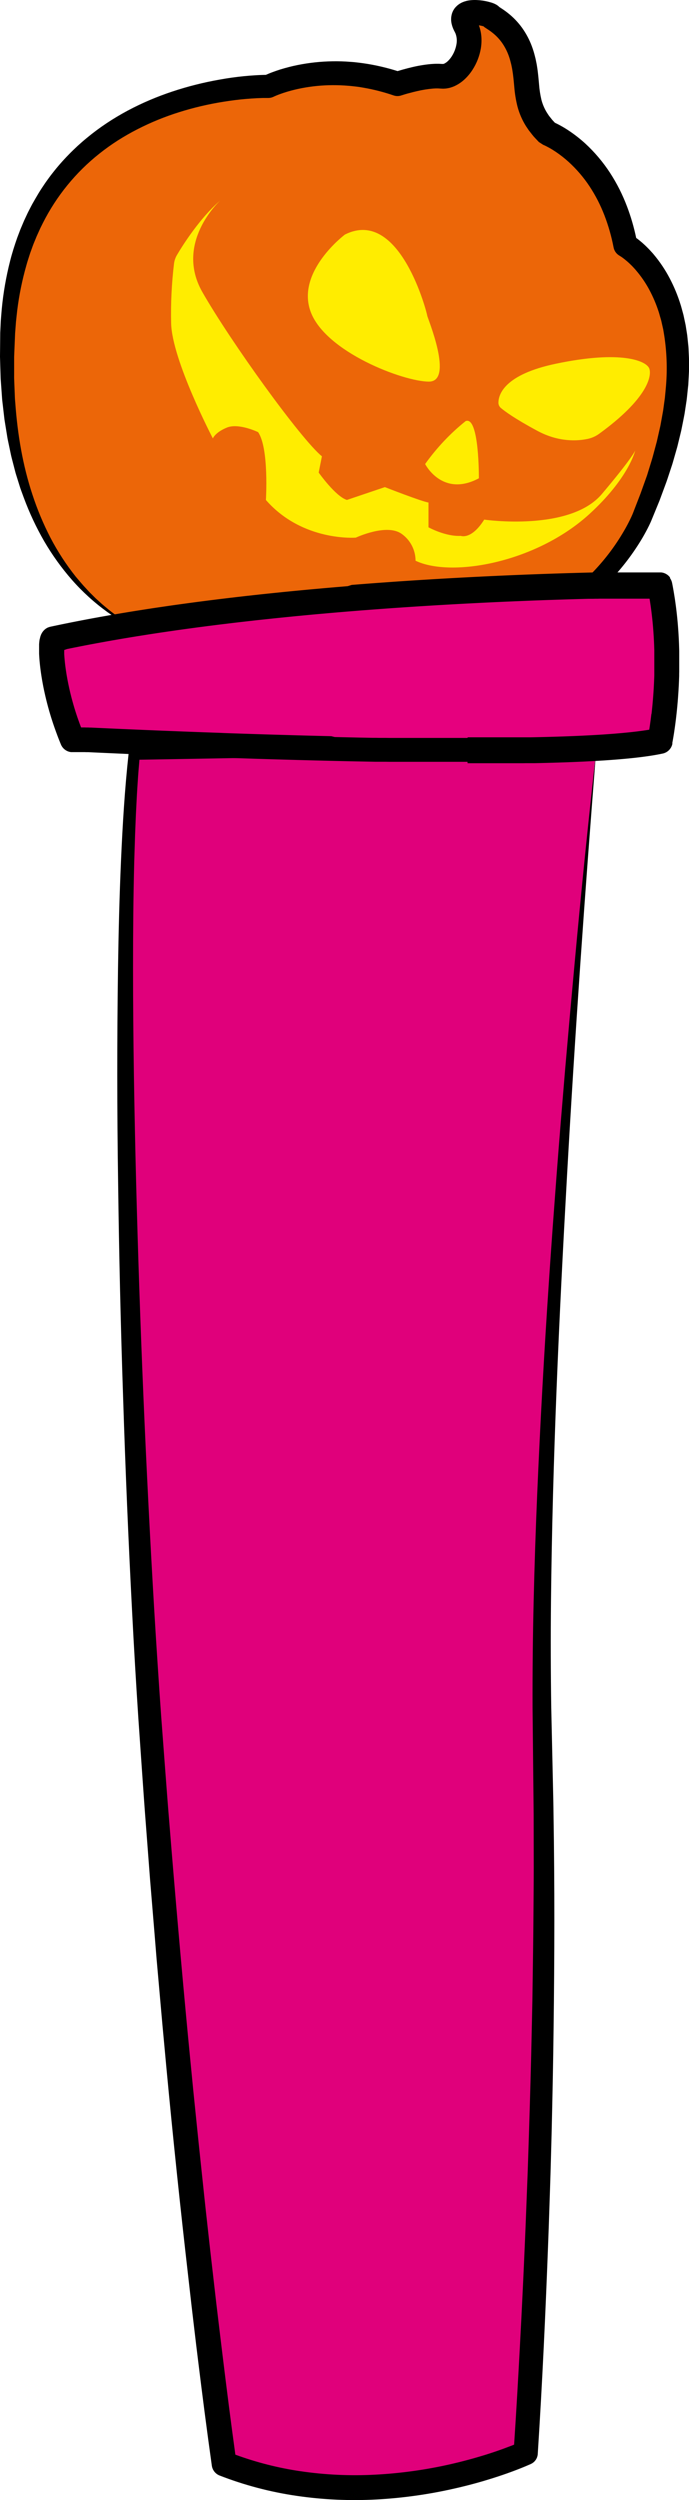 <?xml version="1.0" encoding="UTF-8"?> <svg xmlns="http://www.w3.org/2000/svg" width="141" height="511" viewBox="0 0 141 511" fill="none"> <path fill-rule="evenodd" clip-rule="evenodd" d="M122 153C122 153 109.271 281.706 110.929 354.966C112.582 428.069 107.486 500.909 107.486 500.909C107.486 500.909 76.415 515.267 45.362 503.121C45.362 503.121 36.486 442.03 30.133 351.84C25.987 292.923 22.863 191.389 26.827 153.61L122 153Z" fill="#E0007B"></path> <path fill-rule="evenodd" clip-rule="evenodd" d="M74.988 153.248L51.272 153.092L27.455 153C27.174 153 26.903 153.104 26.693 153.292C26.483 153.48 26.35 153.738 26.318 154.018V154.036C25.519 161.342 25.083 168.653 24.761 175.963C24.438 183.273 24.262 190.584 24.151 197.892C23.942 212.511 23.949 227.126 24.173 241.736C24.36 256.348 24.7 270.956 25.192 285.561C25.656 300.164 26.27 314.763 27.032 329.358C27.406 336.654 27.834 343.951 28.316 351.247L29.076 362.191C29.332 365.836 29.581 369.481 29.868 373.122L30.7 384.049L31.604 394.973L32.048 400.432L32.533 405.89C32.863 409.529 33.165 413.17 33.514 416.808C34.84 431.36 36.324 445.898 37.964 460.422L39.203 471.315C39.635 474.943 40.053 478.574 40.504 482.202C41.394 489.461 42.326 496.697 43.35 503.967C43.413 504.413 43.592 504.834 43.871 505.188C44.149 505.541 44.516 505.814 44.934 505.978C50.032 507.961 55.339 509.359 60.751 510.143C66.136 510.927 71.586 511.174 77.019 510.88C82.429 510.587 87.804 509.831 93.086 508.622C95.721 508.027 98.331 507.319 100.914 506.5C102.207 506.092 103.491 505.656 104.765 505.185C105.404 504.948 106.04 504.705 106.678 504.45C106.994 504.323 107.315 504.193 107.633 504.057L108.116 503.851L108.625 503.628C109.027 503.448 109.372 503.161 109.623 502.799C109.875 502.436 110.023 502.012 110.051 501.571V501.546C110.985 487.015 111.653 472.51 112.196 457.992C112.338 454.365 112.442 450.733 112.569 447.102C112.696 443.47 112.776 439.84 112.881 436.208C113.052 428.945 113.208 421.69 113.292 414.418C113.479 399.887 113.515 385.353 113.274 370.819C113.261 369.003 113.21 367.185 113.172 365.37L113.052 359.92L112.81 349.054C112.7 341.818 112.682 334.579 112.756 327.335C113.065 298.359 114.407 269.37 116.033 240.401C117.659 211.432 119.695 182.483 122 153.536C120.384 167.96 118.917 182.4 117.597 196.856C116.928 204.083 116.281 211.313 115.655 218.545C115.048 225.778 114.445 233.012 113.897 240.251L113.088 251.111C112.838 254.733 112.567 258.352 112.331 261.974C111.842 269.22 111.397 276.468 110.996 283.718C110.596 290.968 110.241 298.223 109.931 305.482C109.622 312.741 109.382 320.003 109.21 327.27C109.038 334.536 108.964 341.81 108.988 349.091L109.21 370.857L109.228 381.726C109.228 385.349 109.181 388.971 109.159 392.594C109.137 396.217 109.077 399.842 109.028 403.465L108.95 408.899L108.834 414.324C108.689 421.57 108.48 428.816 108.249 436.059C108.124 439.682 108.027 443.302 107.875 446.925C107.724 450.548 107.606 454.168 107.444 457.787C107.281 461.405 107.134 465.03 106.95 468.648L106.685 474.076L106.398 479.503C106.04 486.229 105.657 492.963 105.21 499.668L104.839 499.82C104.251 500.043 103.655 500.266 103.059 500.49C101.859 500.928 100.647 501.338 99.422 501.721C96.973 502.484 94.494 503.148 91.985 503.713C86.977 504.841 81.884 505.541 76.759 505.808C71.658 506.08 66.542 505.843 61.487 505.102C56.943 504.434 52.48 503.3 48.166 501.718C47.24 495.018 46.386 488.275 45.563 481.54C45.118 477.924 44.689 474.304 44.253 470.685L43.005 459.819C42.607 456.196 42.191 452.576 41.808 448.949L40.658 438.071L39.545 427.189L38.484 416.303C37.108 401.784 35.835 387.254 34.665 372.713C34.358 369.079 34.091 365.443 33.813 361.807L32.992 350.898C32.732 347.265 32.484 343.63 32.249 339.992L31.897 334.536L31.564 329.077C29.848 299.971 28.612 270.83 27.857 241.654C27.486 227.071 27.23 212.486 27.225 197.905C27.225 190.615 27.283 183.327 27.472 176.046L27.644 170.587L27.755 167.86L27.811 166.497L27.88 165.135L28.02 162.412C28.069 161.503 28.135 160.598 28.193 159.692C28.278 158.218 28.416 156.75 28.534 155.283L50.931 154.894L74.483 154.432L98.156 153.969L121.995 153.536L74.988 153.248Z" fill="black"></path> <path fill-rule="evenodd" clip-rule="evenodd" d="M31.166 129.855C31.166 129.855 -0.191 120.075 2.122 68.037C4.435 15.998 55.757 17.22 55.757 17.22C55.757 17.22 66.979 11.458 82.327 16.695C82.327 16.695 87.939 14.774 91.404 15.122C94.87 15.47 98.665 9.011 96.362 4.821C94.057 0.631 101.149 2.202 101.477 2.725C101.806 3.249 106.099 4.821 107.913 10.932C109.727 17.043 107.584 21.237 113.194 26.825C113.194 26.825 125.737 31.543 129.204 49.875C129.204 49.875 150.987 61.924 132.669 105.755C132.669 105.755 121.777 133.348 87.45 131.949C53.122 130.549 31.166 129.855 31.166 129.855Z" fill="#EC6608"></path> <path fill-rule="evenodd" clip-rule="evenodd" d="M102.548 1.891L102.482 1.793C102.442 1.739 102.402 1.685 102.359 1.636V1.65C102.403 1.697 102.443 1.748 102.479 1.802L102.531 1.882L102.548 1.891ZM98.321 4.716L98.276 4.647L98.347 4.75C98.396 4.817 98.447 4.884 98.501 4.946L98.512 4.957C98.441 4.885 98.375 4.808 98.316 4.725L98.321 4.716ZM26.182 127.387C24.82 126.55 23.51 125.629 22.261 124.63L21.342 123.865C21.188 123.733 21.035 123.61 20.884 123.479L20.439 123.075L19.548 122.267L18.701 121.423L18.276 121.004L17.868 120.557L17.056 119.68C16.529 119.086 16.024 118.471 15.498 117.863C13.522 115.379 11.787 112.711 10.316 109.896C8.86 107.075 7.632 104.141 6.644 101.122C4.642 95.096 3.596 88.789 3.135 82.459C3.106 82.062 3.06 81.669 3.046 81.27L3 80.078L2.906 77.699C2.882 77.301 2.893 76.904 2.893 76.507V75.313V72.929L3.089 68.162L3.267 65.803C3.353 65.019 3.429 64.24 3.522 63.453C3.907 60.341 4.532 57.265 5.392 54.251C5.594 53.496 5.848 52.76 6.081 52.019C6.195 51.646 6.34 51.284 6.469 50.918C6.598 50.552 6.729 50.186 6.871 49.825L7.316 48.747C7.39 48.568 7.459 48.387 7.539 48.209L7.779 47.68L8.258 46.622L8.774 45.584C11.559 40.069 15.507 35.227 20.345 31.396C21.549 30.44 22.8 29.546 24.095 28.718C25.394 27.894 26.729 27.13 28.1 26.428C30.852 25.019 33.719 23.847 36.669 22.926C39.629 21.995 42.653 21.284 45.717 20.799C47.248 20.554 48.79 20.353 50.327 20.223C51.1 20.157 51.87 20.103 52.635 20.067C53.018 20.049 53.4 20.036 53.779 20.027H54.344H54.62H54.865C55.229 20.03 55.59 19.954 55.922 19.804L55.993 19.773L56.108 19.719L56.267 19.648L56.6 19.505C56.823 19.411 57.065 19.322 57.303 19.233C57.782 19.056 58.276 18.895 58.772 18.746C59.775 18.448 60.793 18.2 61.821 18.005C63.89 17.612 65.992 17.411 68.098 17.405C69.15 17.405 70.207 17.438 71.258 17.53C71.785 17.563 72.308 17.634 72.833 17.69C73.358 17.746 73.881 17.833 74.391 17.925C76.48 18.286 78.537 18.814 80.543 19.503C81.043 19.675 81.585 19.68 82.088 19.518L82.139 19.5L82.517 19.382L82.92 19.257C83.191 19.177 83.461 19.099 83.734 19.034C84.282 18.884 84.831 18.744 85.379 18.621C86.434 18.373 87.506 18.201 88.585 18.105C88.835 18.092 89.095 18.065 89.324 18.072C89.44 18.072 89.562 18.072 89.676 18.072L89.994 18.092L90.216 18.105C90.365 18.114 90.513 18.121 90.661 18.125C90.808 18.125 90.944 18.112 91.087 18.105C91.226 18.097 91.365 18.081 91.503 18.056C91.636 18.034 91.77 18.007 91.903 17.98C92.037 17.954 92.157 17.911 92.281 17.875C92.524 17.803 92.762 17.715 92.993 17.612C93.808 17.238 94.552 16.727 95.194 16.101C95.77 15.546 96.278 14.925 96.707 14.249C97.55 12.943 98.123 11.48 98.392 9.948C98.53 9.146 98.57 8.331 98.512 7.52C98.452 6.717 98.28 5.926 98 5.172C98.205 5.203 98.41 5.243 98.605 5.29C98.712 5.315 98.812 5.341 98.901 5.366C98.99 5.39 99.042 5.477 99.097 5.518L99.249 5.627L99.373 5.71L99.769 5.971L100.103 6.194C100.326 6.341 100.519 6.486 100.71 6.64C101.475 7.23 102.15 7.929 102.713 8.714C103.278 9.517 103.737 10.39 104.077 11.312C104.254 11.793 104.403 12.285 104.522 12.785C104.556 12.91 104.591 13.035 104.622 13.162L104.702 13.552C104.754 13.813 104.816 14.068 104.852 14.34C105.034 15.405 105.13 16.527 105.245 17.768C105.35 19.113 105.567 20.446 105.893 21.755C106.269 23.174 106.855 24.528 107.633 25.772L108.234 26.665C108.456 26.946 108.679 27.218 108.888 27.495C108.997 27.629 109.111 27.772 109.22 27.901L109.569 28.278L110.274 29.026L111.164 29.602L111.193 29.613L111.262 29.642L111.42 29.711C111.525 29.758 111.643 29.816 111.752 29.87C111.974 29.983 112.197 30.106 112.437 30.233C112.896 30.488 113.35 30.776 113.797 31.075C114.695 31.685 115.55 32.356 116.356 33.084C117.987 34.569 119.43 36.25 120.651 38.09C121.262 39.02 121.824 39.982 122.335 40.971C122.844 41.97 123.302 42.995 123.706 44.042C124.519 46.16 125.142 48.347 125.568 50.577C125.633 50.91 125.765 51.226 125.956 51.505C126.148 51.785 126.394 52.022 126.681 52.202L126.792 52.271L126.934 52.36C127.003 52.409 127.072 52.449 127.157 52.501C127.304 52.606 127.451 52.706 127.602 52.824C127.753 52.943 127.9 53.048 128.047 53.179L128.27 53.362L128.492 53.556C128.786 53.809 129.06 54.09 129.344 54.362L129.749 54.795L129.952 55.018L130.145 55.242C131.195 56.463 132.109 57.795 132.871 59.214C133.647 60.658 134.29 62.169 134.794 63.729C134.927 64.12 135.016 64.524 135.143 64.921L135.315 65.517L135.453 66.126L135.728 67.345L135.935 68.586C136.451 71.944 136.575 75.35 136.305 78.737C136.222 79.591 136.16 80.448 136.067 81.303L135.715 83.868C135.57 84.72 135.408 85.57 135.255 86.423C135.214 86.646 135.181 86.849 135.137 87.064L134.992 87.697L134.705 88.967L134.416 90.24L134.077 91.503L133.737 92.766C133.623 93.186 133.514 93.61 133.383 94.027L132.611 96.531L132.417 97.158L132.195 97.779L131.75 99.022L131.305 100.263L131.082 100.883L130.844 101.502L129.885 103.97L129.647 104.588L129.529 104.892L129.42 105.155C129.262 105.521 129.088 105.901 128.902 106.271C128.53 107.021 128.136 107.771 127.702 108.503C124.252 114.453 119.448 119.5 113.683 123.233C112.978 123.718 112.224 124.126 111.489 124.572L111.211 124.733L110.926 124.885L110.383 125.182C110.003 125.378 109.625 125.583 109.24 125.773L108.069 126.298C107.678 126.472 107.295 126.664 106.89 126.811L105.69 127.284L105.092 127.521L104.478 127.724C101.206 128.841 97.825 129.604 94.391 129.998C92.671 130.221 90.933 130.304 89.193 130.36H86.576L83.906 130.311L73.243 130.112L62.562 129.933L51.881 129.786C44.751 129.68 37.61 129.606 30.456 129.563C37.54 130.041 44.637 130.493 51.747 130.92L62.415 131.567L73.096 132.183L83.801 132.77L86.471 132.915L89.2 133C91.02 133 92.847 132.967 94.667 132.799C98.329 132.501 101.947 131.801 105.457 130.71L106.124 130.509L106.776 130.286L108.076 129.815C108.521 129.668 108.935 129.474 109.36 129.297L110.637 128.757C111.055 128.563 111.469 128.355 111.885 128.155L112.511 127.853L112.822 127.699L113.127 127.532C113.935 127.086 114.76 126.659 115.539 126.157C115.933 125.914 116.329 125.675 116.721 125.427L117.867 124.642L118.441 124.247L118.995 123.827L120.108 122.988C121.552 121.826 122.934 120.588 124.246 119.278C126.869 116.638 129.176 113.699 131.12 110.523C131.612 109.726 132.066 108.907 132.502 108.068C132.724 107.646 132.929 107.22 133.134 106.769L133.287 106.416L133.416 106.099L133.675 105.472L134.703 102.966L134.959 102.341L135.197 101.7L135.671 100.421L136.145 99.142L136.38 98.504L136.603 97.855L137.46 95.257C137.609 94.828 137.729 94.386 137.856 93.947L138.234 92.628L138.61 91.309L138.937 89.969L139.262 88.63L139.422 87.961C139.471 87.738 139.514 87.514 139.558 87.291C139.736 86.398 139.923 85.488 140.09 84.584L140.508 81.843C140.624 80.924 140.706 80 140.806 79.08L140.844 78.732L140.864 78.384L140.902 77.688L140.98 76.293C140.998 76.069 141 75.826 141 75.592V74.891V73.487C141 73.018 140.96 72.547 140.94 72.079C140.92 71.61 140.909 71.141 140.86 70.671L140.717 69.262C140.691 69.028 140.671 68.791 140.642 68.557L140.533 67.854L140.31 66.448L140.012 65.051L139.861 64.352L139.672 63.66C139.54 63.198 139.429 62.734 139.28 62.276C138.708 60.427 137.967 58.634 137.068 56.92C136.162 55.184 135.071 53.552 133.815 52.052L133.577 51.769L133.325 51.494L132.82 50.945C132.466 50.593 132.121 50.233 131.741 49.898L131.463 49.644L131.171 49.398C130.978 49.236 130.78 49.073 130.573 48.914C130.45 48.818 130.323 48.722 130.192 48.629C129.739 46.456 129.118 44.323 128.334 42.248C127.877 41.036 127.357 39.849 126.776 38.692C126.188 37.531 125.538 36.402 124.829 35.311C123.391 33.111 121.686 31.098 119.754 29.318C118.774 28.428 117.733 27.608 116.638 26.863C116.084 26.488 115.526 26.129 114.925 25.796C114.629 25.629 114.326 25.466 114.013 25.31C113.859 25.236 113.712 25.163 113.552 25.087L113.314 24.83L113.047 24.544C112.962 24.448 112.891 24.348 112.811 24.25L112.339 23.658L111.937 23.049C111.433 22.238 111.053 21.357 110.808 20.433C110.559 19.393 110.394 18.334 110.317 17.266C110.208 16.101 110.11 14.811 109.887 13.49C109.843 13.164 109.767 12.82 109.7 12.497L109.598 11.999C109.56 11.834 109.513 11.666 109.471 11.501C109.305 10.825 109.102 10.159 108.861 9.506C108.364 8.158 107.691 6.882 106.859 5.712C106.009 4.53 104.992 3.477 103.841 2.587C103.561 2.364 103.269 2.159 102.987 1.964L102.569 1.685L102.21 1.451L102.192 1.438C102.126 1.371 102.054 1.304 101.983 1.244C101.956 1.22 101.928 1.199 101.899 1.179L101.845 1.139L101.732 1.061C101.661 1.014 101.572 0.956 101.509 0.922L101.238 0.786L101.029 0.695C100.764 0.587 100.566 0.527 100.361 0.471C100.156 0.416 99.969 0.362 99.783 0.317C99.035 0.142 98.273 0.038 97.506 0.007C97.075 -0.011 96.644 0.005 96.216 0.054C95.66 0.111 95.116 0.254 94.605 0.478C94.437 0.555 94.273 0.64 94.115 0.735C93.936 0.848 93.764 0.973 93.601 1.107C93.419 1.267 93.249 1.44 93.094 1.625C92.938 1.83 92.802 2.049 92.686 2.279C92.58 2.506 92.495 2.742 92.433 2.984C92.406 3.098 92.384 3.208 92.366 3.33C92.346 3.439 92.333 3.55 92.328 3.661C92.317 3.861 92.317 4.061 92.328 4.261C92.346 4.431 92.37 4.598 92.399 4.768C92.508 5.284 92.684 5.784 92.924 6.254L93.076 6.553L93.136 6.676L93.192 6.781L93.236 6.895C93.492 7.595 93.55 8.353 93.405 9.084C93.253 9.941 92.933 10.76 92.464 11.492C92.247 11.838 91.99 12.158 91.698 12.443C91.477 12.664 91.224 12.849 90.946 12.992C90.875 13.025 90.8 13.05 90.724 13.068C90.706 13.068 90.699 13.068 90.69 13.068C90.681 13.068 90.668 13.068 90.664 13.068H90.646C90.646 13.068 90.646 13.068 90.632 13.068H90.559H90.415L89.832 13.037C89.642 13.037 89.464 13.037 89.28 13.037C88.906 13.037 88.563 13.068 88.212 13.088C86.89 13.211 85.579 13.429 84.288 13.74C83.661 13.885 83.042 14.048 82.428 14.22C82.121 14.307 81.814 14.396 81.507 14.49L81.367 14.534C79.354 13.898 77.299 13.406 75.216 13.061C74.627 12.961 74.032 12.887 73.436 12.809C72.84 12.731 72.246 12.673 71.656 12.639C70.461 12.539 69.262 12.512 68.064 12.528C65.662 12.563 63.267 12.819 60.91 13.293C59.726 13.532 58.554 13.83 57.399 14.186C56.818 14.371 56.242 14.566 55.666 14.784C55.376 14.894 55.089 15.008 54.798 15.133L54.408 15.302H54.308L53.667 15.318C53.245 15.333 52.824 15.351 52.406 15.376C51.569 15.423 50.739 15.492 49.909 15.572C48.248 15.737 46.599 15.969 44.965 16.266C41.691 16.839 38.463 17.65 35.307 18.695C28.999 20.786 22.946 23.904 17.764 28.196C17.443 28.468 17.114 28.727 16.8 29.008L15.859 29.847C15.249 30.425 14.633 30.997 14.054 31.606C12.875 32.805 11.767 34.072 10.734 35.4L10.347 35.896C10.22 36.063 10.098 36.235 9.973 36.404C9.731 36.746 9.477 37.074 9.239 37.427C8.772 38.125 8.296 38.817 7.866 39.538C7.437 40.259 7.016 40.984 6.602 41.714C6.4 42.08 6.215 42.457 6.021 42.83L5.734 43.388C5.639 43.575 5.554 43.765 5.465 43.955L4.933 45.091L4.444 46.245L4.199 46.823C4.119 47.015 4.05 47.211 3.976 47.405L3.531 48.575C2.982 50.137 2.47 51.733 2.067 53.344C1.248 56.551 0.679 59.816 0.365 63.111C0.287 63.93 0.231 64.751 0.165 65.566L0.049 68.021L0 72.911L0.073 75.366L0.111 76.587C0.127 76.996 0.129 77.404 0.165 77.81L0.34 80.252L0.427 81.473C0.454 81.881 0.516 82.285 0.559 82.691L0.841 85.124L0.912 85.731C0.939 85.934 0.975 86.135 1.008 86.336L1.204 87.546L1.4 88.755C1.469 89.157 1.52 89.563 1.611 89.963L2.114 92.36C2.265 93.163 2.481 93.953 2.688 94.743L2.995 95.929C3.095 96.326 3.195 96.721 3.322 97.109L4.054 99.451C4.17 99.841 4.319 100.223 4.457 100.607L4.88 101.756C6.015 104.821 7.405 107.785 9.037 110.617C10.68 113.435 12.589 116.089 14.738 118.542C16.886 120.98 19.299 123.17 21.932 125.072C23.248 126.011 24.62 126.868 26.041 127.637C27.453 128.416 28.934 129.06 30.465 129.563C28.976 128.966 27.542 128.238 26.182 127.387Z" fill="black"></path> <path fill-rule="evenodd" clip-rule="evenodd" d="M120.635 105.053C128.62 97.757 129.964 92.218 130 92.06C129.982 92.112 129.489 93.488 123.167 100.976C116.6 108.742 99.092 106.207 99.092 106.207C96.448 110.404 94.3 109.529 94.3 109.529C91.163 109.702 87.688 107.779 87.688 107.779V102.712C86.364 102.537 78.763 99.563 78.763 99.563L70.993 102.186C68.679 101.486 65.217 96.592 65.217 96.592L65.878 93.27C61.581 89.773 47.2 69.843 41.416 59.704C35.687 49.664 44.873 41.164 45.05 41L44.935 41.097C40.903 44.61 37.439 50.037 36.216 52.117C35.895 52.659 35.689 53.261 35.611 53.885C35.127 57.927 34.931 61.997 35.022 66.067C35.187 73.583 43.562 89.609 43.562 89.609C43.562 89.609 44.01 88.387 46.427 87.395C48.845 86.403 52.819 88.326 52.819 88.326C55.078 91.592 54.417 102.197 54.417 102.197C61.911 110.764 72.819 109.889 72.819 109.889C72.819 109.889 79.045 106.965 82.13 109.073C83.026 109.69 83.759 110.516 84.267 111.481C84.774 112.445 85.04 113.519 85.042 114.61C92.326 118.098 109.671 115.06 120.635 105.053Z" fill="#FFED00"></path> <path fill-rule="evenodd" clip-rule="evenodd" d="M70.586 47.941C70.586 47.941 60.524 55.486 63.577 63.727C66.63 71.968 82.573 78 87.773 78C92.974 78 87.435 64.885 87.435 64.535C87.435 64.186 81.895 42.254 70.586 47.941Z" fill="#FFED00"></path> <path fill-rule="evenodd" clip-rule="evenodd" d="M102.493 83.38C102.335 83.246 102.209 83.079 102.124 82.891C102.039 82.704 101.997 82.501 102 82.296C102.014 80.664 103.159 76.557 113.77 74.341C127.202 71.523 132.336 73.78 132.883 75.352C133.413 76.882 132.498 81.49 122.614 88.66C121.919 89.167 121.121 89.523 120.274 89.705C118.251 90.138 114.354 90.431 109.946 88.048C105.311 85.559 103.275 84.044 102.493 83.38Z" fill="#FFED00"></path> <path fill-rule="evenodd" clip-rule="evenodd" d="M95.302 86.062C92.183 88.549 89.389 91.504 87 94.843C87 94.843 90.501 101.749 97.999 97.759C97.999 97.759 98.101 85.009 95.302 86.062Z" fill="#FFED00"></path> <path fill-rule="evenodd" clip-rule="evenodd" d="M11.33 130.765C10.569 130.926 10.838 140.506 15.257 150.757C15.257 150.757 112.73 155.628 134.581 151.014C134.581 151.014 137.774 135.892 134.581 120C134.581 120 62.397 120 11.33 130.765Z" fill="#E6007E"></path> <path fill-rule="evenodd" clip-rule="evenodd" d="M95.693 156H99.062H99.732H100.403H101.074H101.744H102.399H103.052H103.702H104.348H104.992H105.631H106.268H106.903L107.534 155.989H108.16H108.783H109.402L110.019 155.975L110.63 155.962L111.238 155.946L111.841 155.932L112.44 155.914L113.037 155.899L113.627 155.88L114.215 155.865L114.798 155.844L115.377 155.826L115.952 155.806L116.52 155.784L117.085 155.763L117.644 155.738L118.198 155.716L118.748 155.691L119.294 155.669L119.832 155.642L120.367 155.614L120.896 155.587L121.419 155.56L121.94 155.529L122.452 155.499L122.962 155.468L123.462 155.439L123.959 155.405L124.45 155.371L124.935 155.337L125.414 155.301L125.888 155.265L126.355 155.229L126.815 155.191L127.262 155.15L127.709 155.112L128.157 155.069L128.604 155.028L129.033 154.985L129.458 154.94L129.873 154.897L130.285 154.85L130.689 154.803L131.087 154.755L131.476 154.706L131.86 154.654L132.238 154.602L132.609 154.55L132.971 154.498L133.329 154.442L133.678 154.386L134.022 154.327L134.357 154.268L134.686 154.208L135.008 154.147L135.323 154.083L135.627 154.02L135.741 153.993L135.855 153.962L135.964 153.923L136.072 153.881L136.179 153.833L136.284 153.781L136.387 153.725L136.485 153.664L136.581 153.596L136.675 153.527L136.767 153.452L136.852 153.373L136.935 153.29L137.015 153.204L137.089 153.114L137.16 153.022L137.227 152.925L137.29 152.825L137.348 152.722L137.402 152.618L137.451 152.51L137.493 152.401L137.531 152.291L137.565 152.176L137.594 152.063V152.02V151.989V151.957V151.917V151.863V151.802L137.607 151.73L137.623 151.646L137.641 151.556L137.661 151.454L137.681 151.342L137.701 151.222L137.724 151.094L137.748 150.954L137.775 150.805L137.802 150.647L137.829 150.483L137.858 150.307L137.887 150.124L137.918 149.933L137.949 149.732L137.981 149.522L138.012 149.297L138.046 149.071L138.079 148.846L138.113 148.605L138.148 148.354L138.184 148.097L138.218 147.833L138.253 147.561L138.287 147.281L138.325 146.995L138.358 146.699L138.394 146.397L138.428 146.088L138.464 145.775L138.497 145.452L138.531 145.123L138.564 144.787L138.598 144.445L138.629 144.097L138.66 143.741L138.692 143.38L138.721 143.013L138.75 142.641L138.776 142.262L138.803 141.876L138.83 141.486L138.855 141.089L138.877 140.688L138.902 140.282L138.922 139.87L138.94 139.453L138.958 139.031L138.973 138.603L138.989 138.172V137.734L139 137.284V136.833V136.382V135.931V134.071V133.595V133.117L138.989 132.634L138.973 132.147L138.958 131.66L138.937 131.166L138.915 130.673L138.89 130.172L138.861 129.672L138.83 129.167L138.794 128.659L138.756 128.15L138.716 127.636L138.671 127.121L138.622 126.603L138.571 126.084L138.515 125.561L138.457 125.038L138.394 124.513L138.327 123.985L138.256 123.455L138.182 122.923L138.106 122.391L138.021 121.857L137.934 121.32L137.844 120.783L137.748 120.247L137.65 119.708L137.545 119.174L137.518 119.059L137.489 118.946L137.453 118.833L137.413 118.723L137.368 118.614L137.317 118.508L137.261 118.405L137.201 118.303L137.138 118.206L137.1 118.006L137.026 117.913L136.95 117.825L136.87 117.74L136.785 117.658L136.698 117.582L136.604 117.507L136.51 117.44L136.414 117.377L136.313 117.316L136.208 117.262L136.103 117.21L135.996 117.165L135.886 117.124L135.774 117.088L135.663 117.059L135.549 117.034L135.432 117.014L135.316 117H135.2H135.084H131.36H131.091H130.814H130.526H130.231H129.927H129.614H129.292H128.963H128.626H128.279H127.926H127.564H127.193H126.815H126.429H126.035H125.633H125.224H124.806H124.381H123.95H123.503H123.056H122.609H122.148L121.679 117.011H121.205L120.722 117.023L120.232 117.036L119.736 117.05L119.233 117.063L118.721 117.077L118.205 117.09L117.682 117.106L117.152 117.122L116.616 117.135L116.075 117.151L115.525 117.169L114.968 117.187L114.407 117.205L113.842 117.223L113.267 117.241L112.688 117.262L112.1 117.282L111.51 117.302L110.913 117.322L110.31 117.345L109.702 117.368L109.087 117.39L108.468 117.413L107.842 117.437L107.212 117.462L106.577 117.489L105.935 117.514L105.292 117.541L104.639 117.568L103.984 117.598L103.313 117.625L102.643 117.656L101.972 117.685L101.302 117.717L100.631 117.746L99.945 117.78L99.256 117.812L98.563 117.846L97.864 117.882L97.162 117.915L96.456 117.952L95.745 117.99L95.027 118.026L94.31 118.064L93.585 118.105L92.857 118.143L92.126 118.184L91.392 118.227L90.653 118.267L89.91 118.312L89.164 118.355L88.415 118.4L87.662 118.448L86.906 118.493L86.144 118.54L85.382 118.59L84.615 118.637L83.846 118.687L83.073 118.738L82.299 118.79L81.521 118.842L80.739 118.896L79.954 118.953L79.17 119.009L78.379 119.065L77.587 119.122L76.794 119.18L75.996 119.239L75.198 119.3L74.395 119.363L73.593 119.424L72.786 119.489L71.979 119.552L71.159 119.809L70.347 119.877L69.533 119.945L68.718 120.012L67.899 120.082L67.081 120.154L66.261 120.224L65.438 120.299L64.614 120.373L63.789 120.447L62.964 120.522L62.135 120.601L61.305 120.68L60.476 120.759L59.645 120.84L58.813 120.921L57.977 121.004L57.143 121.09L56.309 121.176L55.473 121.261L54.637 121.349L53.799 121.437L52.961 121.527L52.125 121.62L51.284 121.712L50.446 121.805L49.608 121.902L48.77 121.996L47.929 122.096L47.091 122.193L46.251 122.294L45.41 122.396L44.572 122.497L43.734 122.603L42.895 122.707L42.057 122.815L41.219 122.923L40.381 123.031L39.542 123.142L38.709 123.255L37.873 123.367L37.037 123.482L36.203 123.597L35.369 123.715L34.538 123.834L33.706 123.956L32.877 124.078L32.045 124.199L31.218 124.323L30.393 124.45L29.568 124.578L28.744 124.707L27.921 124.837L27.101 124.968L26.282 125.101L25.464 125.237L24.648 125.372L23.835 125.512L23.023 125.649L22.212 125.791L21.403 125.933L20.598 126.075L19.794 126.222L18.993 126.368L18.193 126.517L17.397 126.668L16.601 126.819L15.81 126.973L15.019 127.128L14.234 127.284L13.45 127.442L12.667 127.602L11.889 127.764L11.114 127.926L10.343 128.091L10.231 128.118L10.119 128.15L10.007 128.188L9.951 128.211H9.92L9.813 128.256L9.706 128.305L9.603 128.359L9.502 128.418L9.404 128.483L9.31 128.551L9.281 128.574L9.189 128.648L9.102 128.725L9.017 128.806L8.937 128.891L8.89 128.943L8.863 128.975L8.789 129.065L8.718 129.16L8.653 129.257L8.633 129.288L8.606 129.331L8.545 129.433L8.49 129.536L8.467 129.581L8.44 129.635L8.393 129.741L8.358 129.832L8.333 129.893L8.293 130.005L8.279 130.048L8.257 130.123L8.224 130.235V130.249L8.203 130.33L8.179 130.434L8.159 130.526L8.123 130.632L8.096 130.77L8.069 130.95L8.047 131.128L8.029 131.311L8.013 131.493L8 131.683V131.877V132.075V132.278V132.49V132.704V132.93V133.155V133.381V133.624L8.013 133.87L8.027 134.127L8.042 134.388L8.063 134.655L8.083 134.93L8.107 135.209L8.136 135.496L8.165 135.789L8.197 136.086L8.232 136.391L8.27 136.702L8.311 137.017L8.355 137.34L8.402 137.665L8.452 137.998L8.505 138.336L8.561 138.679L8.619 139.029L8.682 139.38L8.747 139.739L8.816 140.102L8.887 140.469L8.963 140.841L9.042 141.218L9.127 141.599L9.212 141.982L9.301 142.37L9.395 142.765L9.491 143.159L9.592 143.561L9.697 143.962L9.804 144.37L9.918 144.78L10.032 145.193L10.153 145.61L10.278 146.03L10.405 146.451L10.537 146.875L10.676 147.301L10.816 147.732L10.962 148.163L11.111 148.598L11.266 149.033L11.422 149.47L11.588 149.921L11.755 150.372L11.927 150.823L12.104 151.274L12.285 151.725L12.471 152.176L12.52 152.282L12.571 152.388L12.629 152.489L12.692 152.591L12.759 152.686L12.828 152.78L12.904 152.868L12.982 152.956L13.067 153.04L13.155 153.118L13.244 153.193L13.336 153.263L13.432 153.328L13.532 153.391L13.633 153.448L13.738 153.5L13.845 153.547L13.955 153.592L14.067 153.628L14.176 153.66L14.29 153.689L14.404 153.709L14.52 153.727H14.637H14.699H14.746H14.784H14.959H15.034H15.124H15.222H15.33H15.448H15.575H15.712H15.859H16.014H16.179H16.356H16.539H16.731H16.934H17.145H17.368L17.592 153.739H17.829H18.077L18.332 153.752L18.593 153.763L18.866 153.777L19.145 153.79L19.434 153.804L19.731 153.817L20.035 153.831L20.348 153.844L20.67 153.86L20.996 153.874L21.334 153.89L21.676 153.905L22.029 153.921L22.386 153.937L22.753 153.953L23.126 153.971L23.509 153.987L23.898 154.005L24.293 154.023L24.695 154.041L25.105 154.056L25.52 154.077L25.943 154.095L26.372 154.113L26.819 154.131L27.266 154.151L27.713 154.169L28.16 154.189L28.623 154.21L29.09 154.228L29.566 154.248L30.047 154.266L30.534 154.286L31.026 154.307L31.524 154.327L32.029 154.35L32.539 154.37L33.053 154.39L33.576 154.413L34.102 154.433L34.634 154.453L35.17 154.474L35.713 154.496L36.261 154.516L36.813 154.539L37.37 154.559L37.933 154.582L38.498 154.602L39.073 154.625L39.65 154.645L40.229 154.667L40.814 154.69L41.404 154.71L41.999 154.733L42.596 154.753L43.199 154.776L43.807 154.798L44.418 154.819L45.03 154.841L45.649 154.861L46.271 154.884L46.897 154.906L47.525 154.927L48.16 154.947L48.794 154.97L49.434 154.99L50.077 155.01L50.723 155.033L51.372 155.053L52.024 155.076L52.679 155.096L53.336 155.116L54.007 155.136L54.678 155.157L55.348 155.177L56.019 155.197L56.689 155.218L57.36 155.236L58.031 155.256L58.701 155.274L59.372 155.294L60.042 155.312L60.726 155.333L61.413 155.351L62.101 155.369L62.789 155.387L63.48 155.405L64.173 155.423L64.866 155.441L65.564 155.457L66.259 155.475L66.958 155.49L67.656 155.508L68.358 155.524L69.057 155.54L69.761 155.556L70.463 155.572L71.168 155.587L71.874 155.603L72.578 155.617L73.284 155.63L73.991 155.644L74.697 155.657L75.403 155.671L76.112 155.684L76.818 155.698H77.525H78.233H78.94L79.646 155.709H80.355H81.059H81.765H82.471H83.175H83.88H84.584H85.286H85.987H86.687H87.387H88.087H88.784H89.479H90.172H90.865H91.558H92.246H92.935H95.669L95.693 156ZM95.693 150.83H93.657H92.986H91.616H90.928H90.239H89.548H88.855H88.16H87.465H86.77H86.073H85.373H84.675H83.976H83.274H82.572H81.87H81.166H80.462H79.758L79.054 150.819H78.35H77.645L76.941 150.805H76.237L75.531 150.794L74.827 150.78L74.123 150.767L73.418 150.753L72.716 150.737L72.012 150.722L71.311 150.708L70.609 150.692L69.907 150.679L69.207 150.661L68.507 150.647L67.806 150.474L67.108 150.456L66.411 150.44L65.718 150.422L65.023 150.406L64.332 150.388L63.641 150.37L62.95 150.352L62.264 150.334L61.578 150.314L60.894 150.298L60.223 150.278L59.553 150.259L58.882 150.239L58.212 150.219L57.541 150.201L56.87 150.181L56.2 150.163L55.529 150.142L54.859 150.122L54.188 150.102L53.517 150.081L52.863 150.061L52.208 150.039L51.557 150.018L50.911 149.998L50.265 149.975L49.624 149.955L48.986 149.935L48.352 149.912L47.721 149.892L47.091 149.872L46.467 149.849L45.848 149.827L45.229 149.797L44.614 149.775L44.006 149.754L43.401 149.732L42.801 149.709L42.202 149.689L41.61 149.669L41.022 149.646L40.437 149.626L39.858 149.603L39.283 149.581L38.713 149.561L38.148 149.538L37.587 149.518L37.03 149.495L36.478 149.475L35.932 149.452L35.391 149.432L34.855 149.412L34.325 149.389L33.798 149.369L33.279 149.349L32.765 149.328L32.255 149.308L31.752 149.288L31.254 149.265L30.764 149.247L30.277 149.227L29.799 149.207L29.325 149.186L28.855 149.166L28.395 149.146L27.948 149.128L27.501 149.107L27.054 149.089L26.607 149.071L26.18 149.053L25.757 149.033L25.341 149.017L24.932 148.999L24.53 148.981L24.137 148.963L23.75 148.945L23.37 148.929L22.997 148.911L22.63 148.895L22.272 148.88L21.922 148.864L21.579 148.848L21.244 148.834L20.916 148.819L20.596 148.803L20.285 148.789L19.981 148.776L19.686 148.762L19.398 148.749L19.118 148.735L18.848 148.722L18.586 148.71H18.332L18.086 148.697H17.849H17.625L17.402 148.686H17.192H16.99H16.798H16.615H16.595L16.543 148.555L16.391 148.154L16.242 147.752L16.099 147.353L15.958 146.954L15.819 146.559L15.687 146.163L15.558 145.77L15.432 145.38L15.312 144.992L15.193 144.607L15.081 144.221L14.972 143.843L14.865 143.464L14.762 143.089L14.663 142.717L14.567 142.348L14.476 141.98L14.386 141.617L14.301 141.259L14.219 140.905L14.14 140.553L14.067 140.208L13.993 139.863L13.926 139.525L13.859 139.191L13.796 138.862L13.738 138.537L13.68 138.217L13.626 137.901L13.577 137.592L13.53 137.288L13.485 136.988L13.443 136.695L13.403 136.409L13.367 136.127L13.333 135.852L13.302 135.581L13.273 135.32L13.248 135.063L13.224 134.815L13.204 134.573L13.184 134.348L13.168 134.122L13.155 133.897L13.141 133.685V133.48V133.286V133.099V132.862L13.711 132.661L14.478 132.503L15.249 132.348L16.023 132.195L16.8 132.041L17.578 131.89L18.361 131.741L19.145 131.595L19.932 131.448L20.723 131.304L21.515 131.16L22.31 131.018L23.106 130.878L23.904 130.74L24.704 130.601L25.509 130.465L26.314 130.33L27.121 130.199L27.93 130.066L28.739 129.938L29.553 129.809L30.364 129.681L31.18 129.554L31.996 129.43L32.814 129.306L33.637 129.187L34.457 129.065L35.28 128.948L36.1 128.828L36.925 128.713L37.75 128.598L38.577 128.483L39.404 128.373L40.231 128.26L41.06 128.152L41.889 128.044L42.719 127.935L43.55 127.832L44.38 127.726L45.211 127.624L46.043 127.523L46.874 127.421L47.706 127.322L48.537 127.225L49.371 127.128L50.203 127.034L51.034 126.939L51.866 126.844L52.697 126.752L53.529 126.662L54.358 126.574L55.19 126.486L56.019 126.398L56.848 126.312L57.677 126.226L58.505 126.143L59.329 126.062L60.156 125.978L60.981 125.899L61.806 125.82L62.629 125.742L63.451 125.665L64.272 125.588L65.09 125.514L65.908 125.442L66.724 125.37L67.54 125.297L68.353 125.228L69.165 125.158L69.976 125.09L70.783 125.022L71.59 124.957L72.395 124.892L73.197 124.828L73.997 124.763L74.798 124.702L75.591 124.641L76.387 124.58L77.178 124.522L77.967 124.463L78.754 124.407L79.539 124.35L80.321 124.294L81.101 124.24L81.877 124.188L82.65 124.134L83.421 124.084L84.188 124.032L84.953 123.983L85.715 123.933L86.473 123.886L87.228 123.839L87.981 123.793L88.728 123.746L89.475 123.701L90.217 123.658L90.954 123.615L91.69 123.573L92.421 123.532L93.147 123.491L93.871 123.451L94.589 123.412L95.304 123.374L96.017 123.338L96.724 123.302L97.426 123.266L98.125 123.23L98.82 123.196L99.511 123.162L100.195 123.131L100.866 123.097L101.536 123.065L102.207 123.036L102.877 123.004L103.548 122.975L104.205 122.948L104.86 122.921L105.506 122.892L106.15 122.867L106.787 122.84L107.42 122.815L108.046 122.788L108.669 122.765L109.284 122.741L109.894 122.718L110.5 122.698L111.099 122.675L111.694 122.653L112.281 122.632L112.863 122.614L113.439 122.594L114.009 122.576L114.575 122.558L115.134 122.54L115.686 122.522L116.231 122.506L116.77 122.49L117.304 122.474L117.832 122.459L118.353 122.443L118.864 122.429L119.372 122.416L119.873 122.402L120.367 122.389H120.854H121.332L121.806 122.378H122.271L122.729 122.366H123.176H123.623H124.059H124.488H124.911H125.327H125.733H126.131H126.525H126.907H127.283H127.651H128.009H128.362H128.706H129.042H129.368H129.685H129.996H130.298H130.591H130.877H131.152H131.42H132.929L132.994 122.768L133.07 123.264L133.144 123.762L133.213 124.256L133.278 124.749L133.34 125.243L133.398 125.735L133.454 126.224L133.506 126.713L133.555 127.2L133.6 127.685L133.642 128.168L133.68 128.648L133.716 129.128L133.747 129.606L133.778 130.08L133.805 130.551L133.83 131.02L133.85 131.487L133.87 131.951L133.883 132.402L133.899 132.853V133.304V133.755V134.206V134.657V135.969V136.4V136.826V137.25V137.667V138.079L133.886 138.49L133.868 138.893L133.852 139.295L133.834 139.692L133.814 140.082L133.794 140.467L133.772 140.848L133.749 141.223L133.725 141.592L133.698 141.958L133.673 142.316L133.644 142.67L133.617 143.02L133.586 143.362L133.557 143.696L133.528 144.027L133.497 144.352L133.465 144.668L133.432 144.981L133.401 145.286L133.369 145.583L133.336 145.874L133.3 145.964L133.266 146.244L133.233 146.514L133.199 146.778L133.168 147.035L133.135 147.283L133.101 147.524L133.07 147.75L133.038 147.975L133.005 148.201L132.974 148.413L132.945 148.616L132.913 148.81L132.886 148.997L132.862 149.152H132.828L132.511 149.202L132.187 149.254L131.854 149.301L131.512 149.351L131.161 149.398L130.803 149.446L130.437 149.493L130.063 149.538L129.683 149.581L129.294 149.626L128.896 149.669L128.494 149.709L128.083 149.75L127.665 149.79L127.24 149.831L126.809 149.869L126.362 149.905L125.915 149.944L125.467 149.98L125.02 150.014L124.555 150.048L124.084 150.081L123.605 150.115L123.123 150.147L122.633 150.178L122.137 150.208L121.634 150.237L121.129 150.266L120.615 150.293L120.096 150.32L119.571 150.345L119.041 150.372L118.507 150.397L117.966 150.42L117.42 150.444L116.87 150.465L116.314 150.487L115.753 150.507L115.187 150.528L114.617 150.546L114.043 150.566L113.464 150.582L112.88 150.6L112.29 150.616L111.698 150.632L111.101 150.647L110.5 150.661L109.894 150.674L109.286 150.688L108.671 150.699H108.054H107.435H106.809H106.181H105.551H104.916H104.277H103.635H102.991H102.343H101.691H101.038H100.381H99.724H95.695L95.693 150.83Z" fill="black"></path> </svg> 